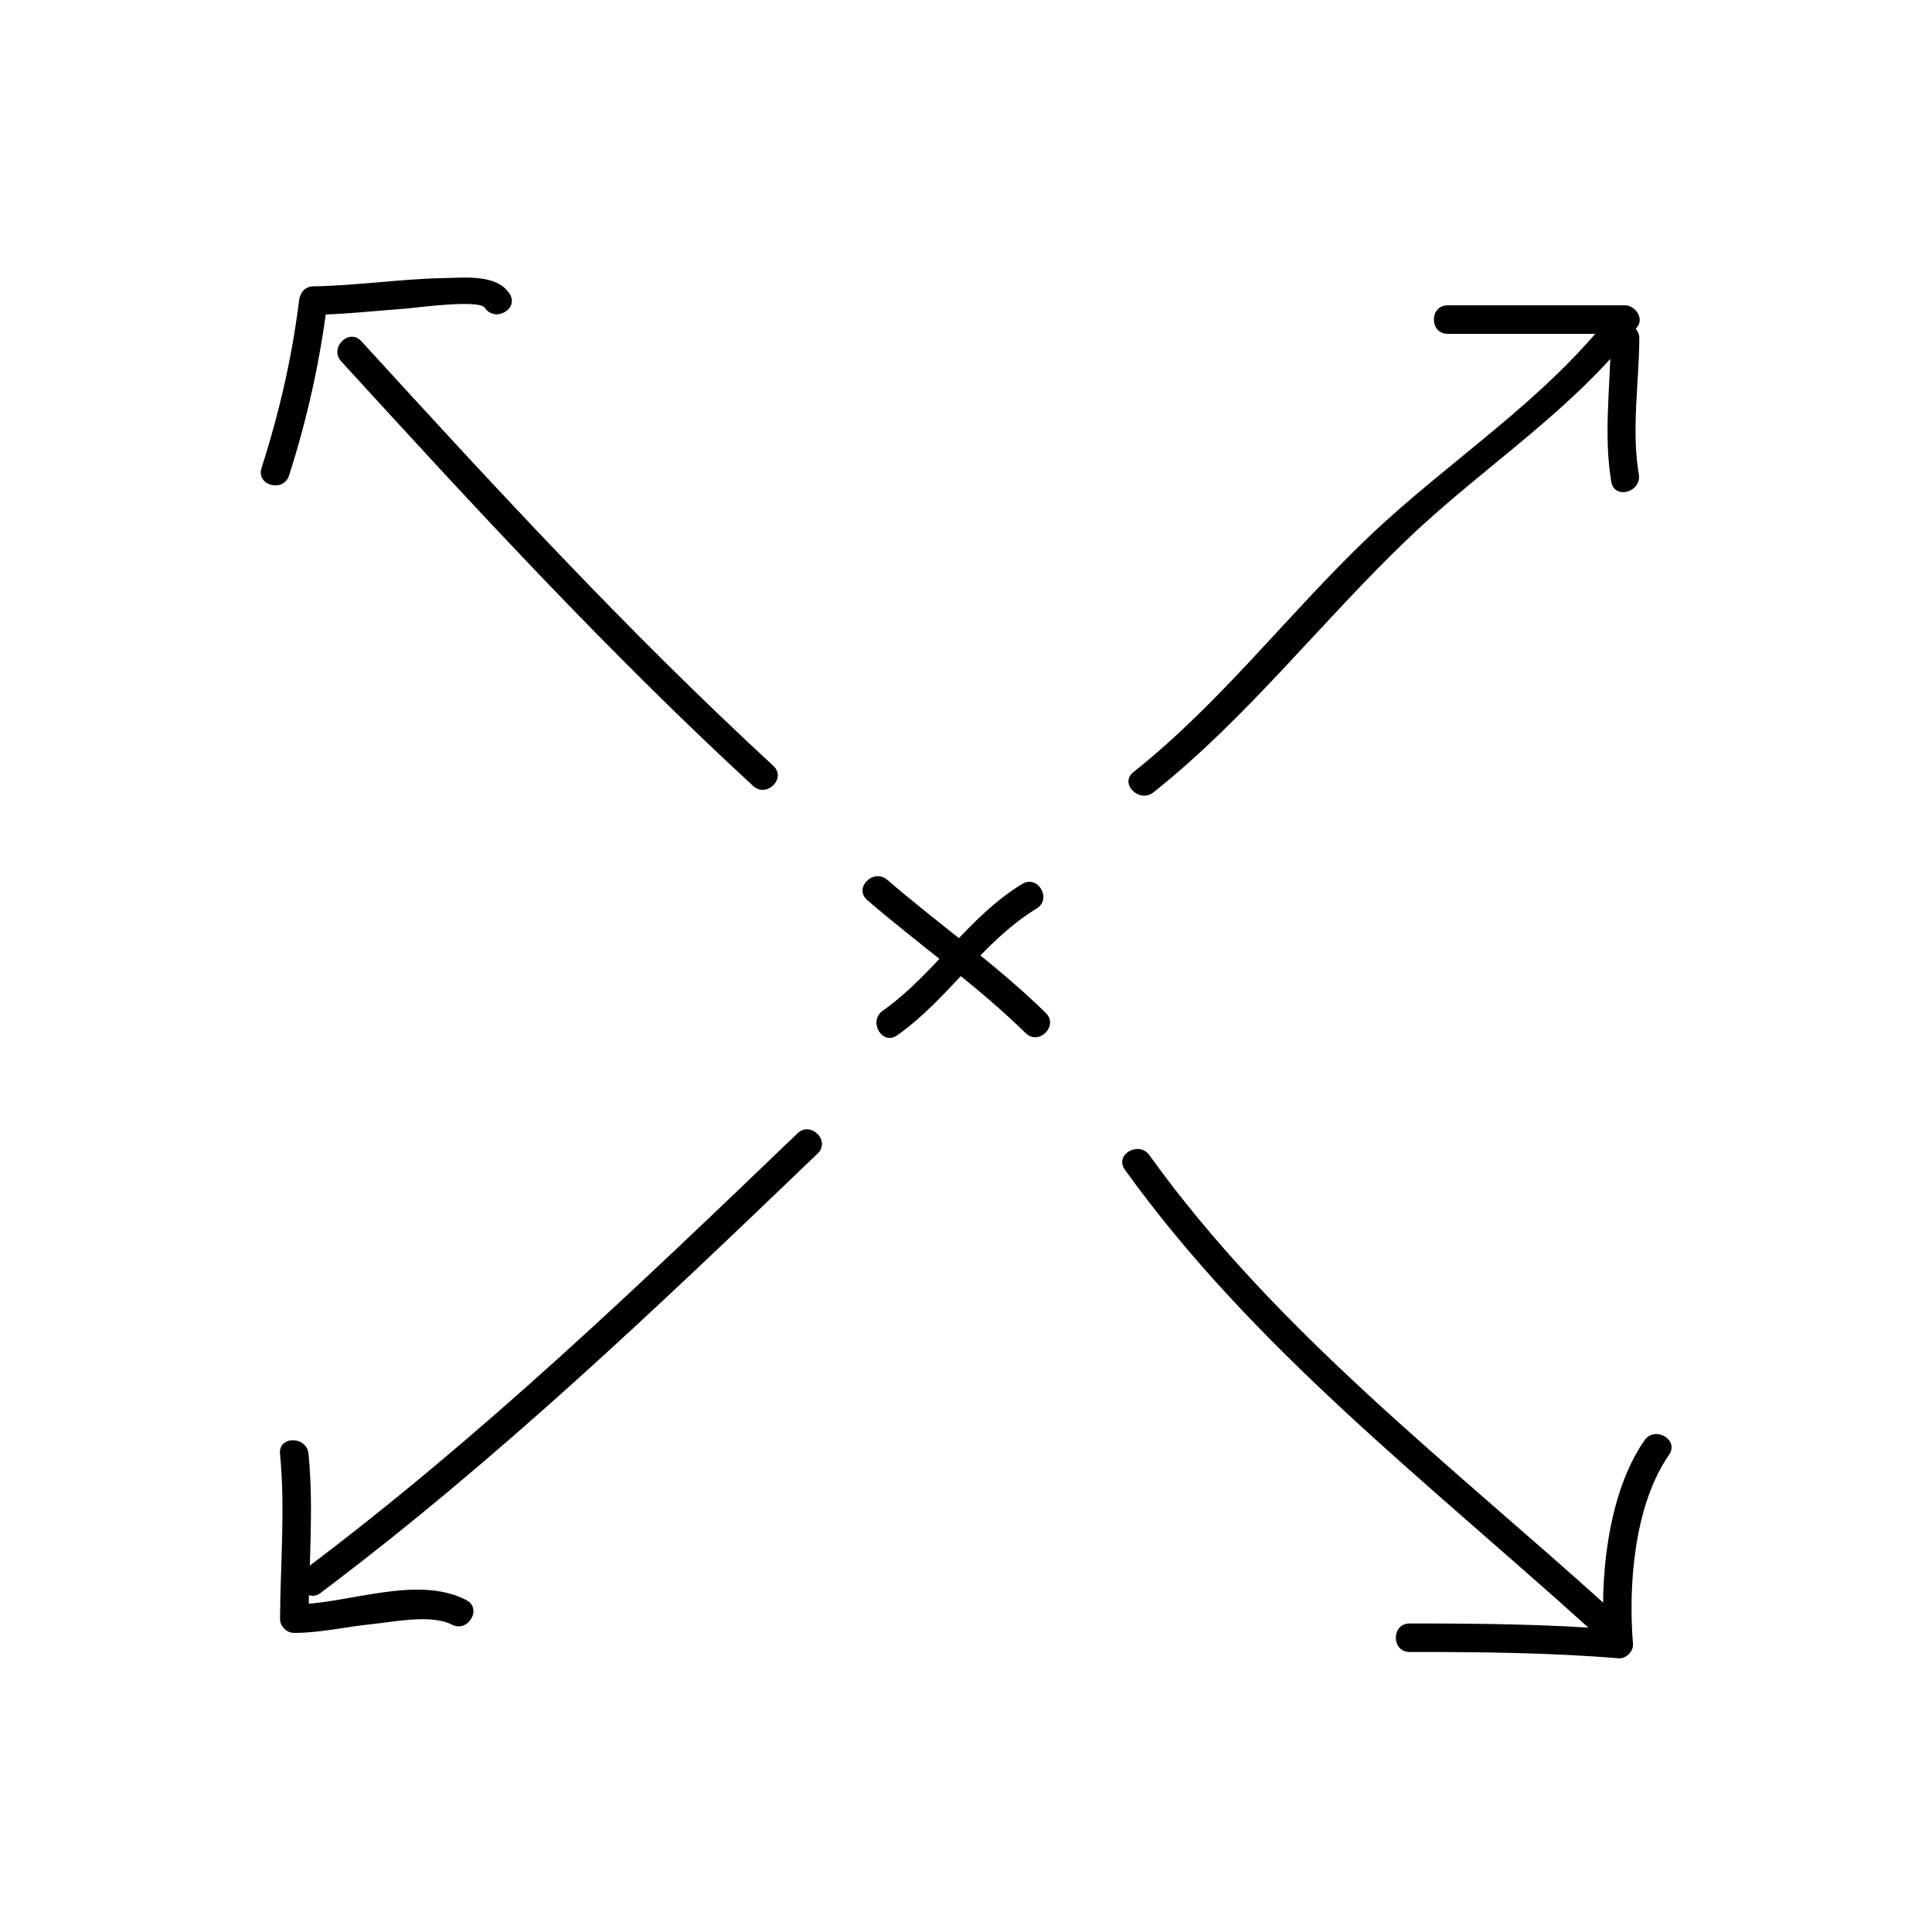<?xml version="1.0" encoding="UTF-8"?>
<!-- Uploaded to: ICON Repo, www.iconrepo.com, Generator: ICON Repo Mixer Tools -->
<svg fill="#000000" width="800px" height="800px" version="1.1" viewBox="144 144 512 512" xmlns="http://www.w3.org/2000/svg">
 <g>
  <path d="m449.7 353.96c24.918-19.809 44.41-45.191 67.336-67.113 20.184-19.301 43.637-33.887 60.887-56.25 1.82-2.359-0.676-5.684-3.258-5.684h-47.02c-4.871 0-4.871 7.559 0 7.559h47.02c-1.09-1.895-2.176-3.789-3.258-5.684-18.156 23.531-43.613 39.332-64.906 59.691-21.234 20.309-39.016 43.762-62.137 62.137-3.82 3.031 1.562 8.344 5.336 5.344z"/>
  <path d="m570.88 233.74c-0.098 12.566-1.977 25.484 0.133 37.953 0.812 4.801 8.09 2.754 7.289-2.004-1.984-11.703 0.047-24.141 0.133-35.941 0.039-4.887-7.519-4.879-7.555-0.008z"/>
  <path d="m220.6 270.01c4.852-15.062 8.273-30.648 10.207-46.344-1.258 1.258-2.519 2.519-3.777 3.777 8.004-0.133 15.996-1.027 23.977-1.613 3.008-0.223 19.895-2.59 21.469-0.258 2.707 4.019 9.254 0.242 6.523-3.812-3.465-5.16-11.891-4.16-17.242-4.066-11.602 0.211-23.125 2-34.727 2.191-2.254 0.035-3.523 1.707-3.777 3.777-1.855 15.008-5.305 29.953-9.945 44.34-1.5 4.652 5.801 6.625 7.293 2.008z"/>
  <path d="m218.21 529.3c1.406 14.559 0.105 29.078 0 43.664-0.016 2.062 1.734 3.777 3.777 3.777 6.805 0 13.77-1.648 20.555-2.328 5.82-0.586 15.73-2.691 21.199 0.133 4.324 2.231 8.148-4.293 3.82-6.523-13.195-6.805-31.66 1.164-45.574 1.164 1.258 1.258 2.519 2.519 3.777 3.777 0.105-14.586 1.406-29.105 0-43.664-0.465-4.805-8.02-4.852-7.555 0z"/>
  <path d="m517.56 581.79c18.504 0.004 36.969 0.152 55.418 1.676 1.941 0.16 3.934-1.844 3.777-3.777-1.273-15.684 0.328-36.828 9.559-50.152 2.785-4.016-3.769-7.789-6.523-3.812-9.895 14.273-11.961 37.145-10.594 53.965 1.258-1.258 2.519-2.519 3.777-3.777-18.449-1.527-36.914-1.672-55.418-1.676-4.867-0.004-4.867 7.555 0.004 7.555z"/>
  <path d="m234.43 239.77c35.262 38.617 70.68 77.051 109.16 112.52 3.578 3.293 8.934-2.035 5.344-5.344-38.477-35.457-73.898-73.898-109.16-112.51-3.293-3.606-8.621 1.754-5.344 5.34z"/>
  <path d="m442.09 453.96c33.883 47.223 80.441 82.988 123.18 121.68 3.602 3.258 8.961-2.066 5.344-5.344-42.203-38.207-88.539-73.516-122-120.15-2.812-3.922-9.371-0.152-6.519 3.812z"/>
  <path d="m228.93 566.16c46.965-35.309 89.422-75.832 131.75-116.46 3.523-3.379-1.828-8.715-5.344-5.344-41.852 40.172-83.789 80.371-130.23 115.29-3.836 2.891-0.078 9.453 3.824 6.523z"/>
  <path d="m381.76 418.37c13.652-9.609 22.605-24.879 36.945-33.59 4.156-2.523 0.359-9.062-3.82-6.523-14.414 8.762-23.285 23.977-36.945 33.59-3.949 2.781-0.18 9.336 3.82 6.523z"/>
  <path d="m373.82 382.52c13.852 11.957 28.895 22.43 41.984 35.266 3.477 3.414 8.828-1.926 5.344-5.344-13.09-12.836-28.133-23.312-41.984-35.266-3.672-3.172-9.043 2.148-5.344 5.344z"/>
 </g>
</svg>